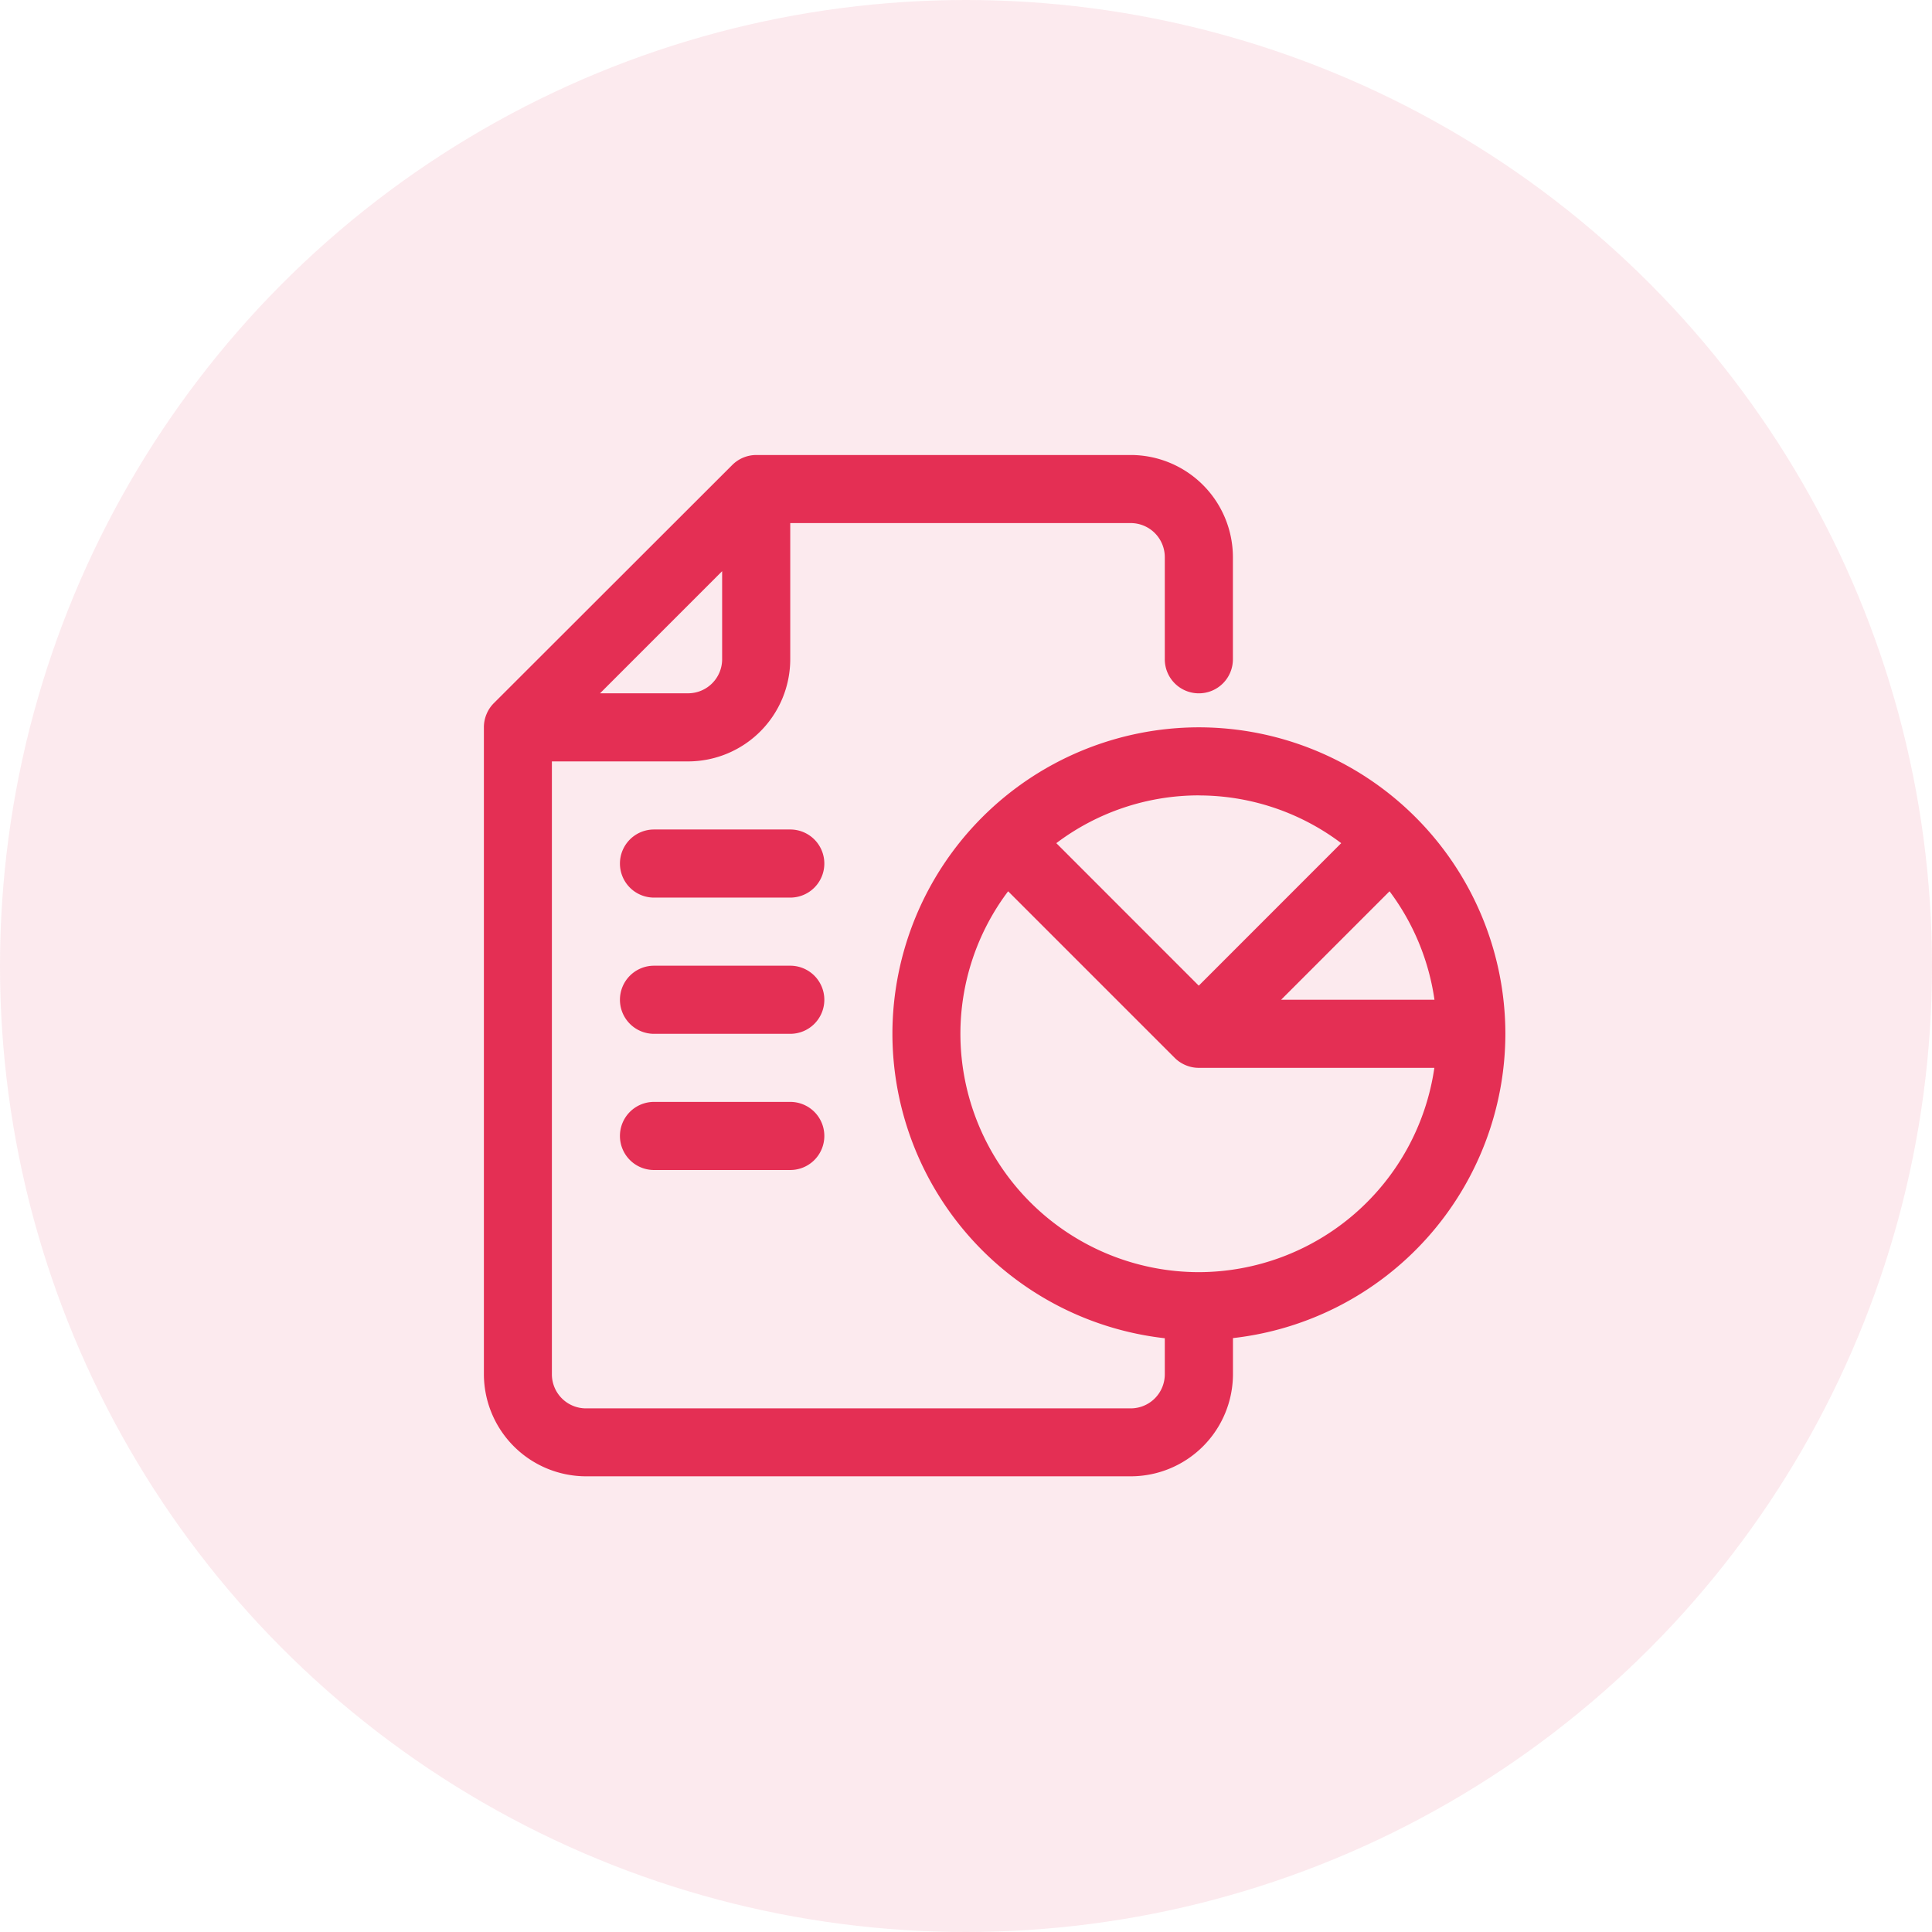 <svg xmlns="http://www.w3.org/2000/svg" width="67" height="67" viewBox="0 0 67 67">
  <g id="sampleSizeDetermination" transform="translate(-791 -1722.974)">
    <circle id="Ellipse_49" data-name="Ellipse 49" cx="33.5" cy="33.5" r="33.5" transform="translate(791 1722.974)" fill="#e42f54" opacity="0.1"/>
    <g id="Group_7692" data-name="Group 7692" transform="translate(1156.128 2354.957)">
      <path id="Path_8375" data-name="Path 8375" d="M-323.553-606.76a10.64,10.64,0,0,0-10.627,10.628,10.64,10.64,0,0,0,9.446,10.558v1.251a1.182,1.182,0,0,1-1.181,1.181h-18.893a1.182,1.182,0,0,1-1.181-1.181v-21.255h4.723a3.547,3.547,0,0,0,3.543-3.542v-4.723h11.808a1.182,1.182,0,0,1,1.181,1.181v3.542a1.18,1.18,0,0,0,1.181,1.181,1.18,1.18,0,0,0,1.181-1.181v-3.542a3.547,3.547,0,0,0-3.542-3.542H-338.9a1.194,1.194,0,0,0-.454.091,1.193,1.193,0,0,0-.381.256L-348-607.6a1.161,1.161,0,0,0-.255.381,1.165,1.165,0,0,0-.092.455v22.436a3.547,3.547,0,0,0,3.542,3.542h18.893a3.547,3.547,0,0,0,3.542-3.542v-1.251a10.64,10.64,0,0,0,9.447-10.558A10.64,10.64,0,0,0-323.553-606.76Zm-16.532-5.415v3.054a1.182,1.182,0,0,1-1.181,1.181h-3.053Zm24.7,14.862H-320.7l3.76-3.761A8.215,8.215,0,0,1-315.382-597.313Zm-8.171-7.085a8.205,8.205,0,0,1,4.94,1.655l-4.94,4.942-4.94-4.942A8.206,8.206,0,0,1-323.553-604.4Zm0,16.532a8.275,8.275,0,0,1-8.266-8.266,8.216,8.216,0,0,1,1.655-4.942l5.775,5.775a1.175,1.175,0,0,0,.385.257,1.162,1.162,0,0,0,.45.091h8.171A8.27,8.27,0,0,1-323.553-587.866Z" transform="translate(0 0)" fill="#e42f54"/>
      <path id="Path_8376" data-name="Path 8376" d="M-330.183-582.48h-4.724a1.181,1.181,0,0,0-1.181,1.181,1.181,1.181,0,0,0,1.181,1.181h4.724A1.181,1.181,0,0,0-329-581.3,1.181,1.181,0,0,0-330.183-582.48Z" transform="translate(-7.541 -20.737)" fill="#e42f54"/>
      <path id="Path_8377" data-name="Path 8377" d="M-330.183-570.215h-4.724a1.181,1.181,0,0,0-1.181,1.181,1.181,1.181,0,0,0,1.181,1.181h4.724A1.181,1.181,0,0,0-329-569.034,1.181,1.181,0,0,0-330.183-570.215Z" transform="translate(-7.541 -28.278)" fill="#e42f54"/>
      <path id="Path_8378" data-name="Path 8378" d="M-330.183-557.951h-4.724a1.18,1.18,0,0,0-1.181,1.181,1.181,1.181,0,0,0,1.181,1.181h4.724A1.181,1.181,0,0,0-329-556.77,1.18,1.18,0,0,0-330.183-557.951Z" transform="translate(-7.541 -35.819)" fill="#e42f54"/>
    </g>
  </g>
</svg>
